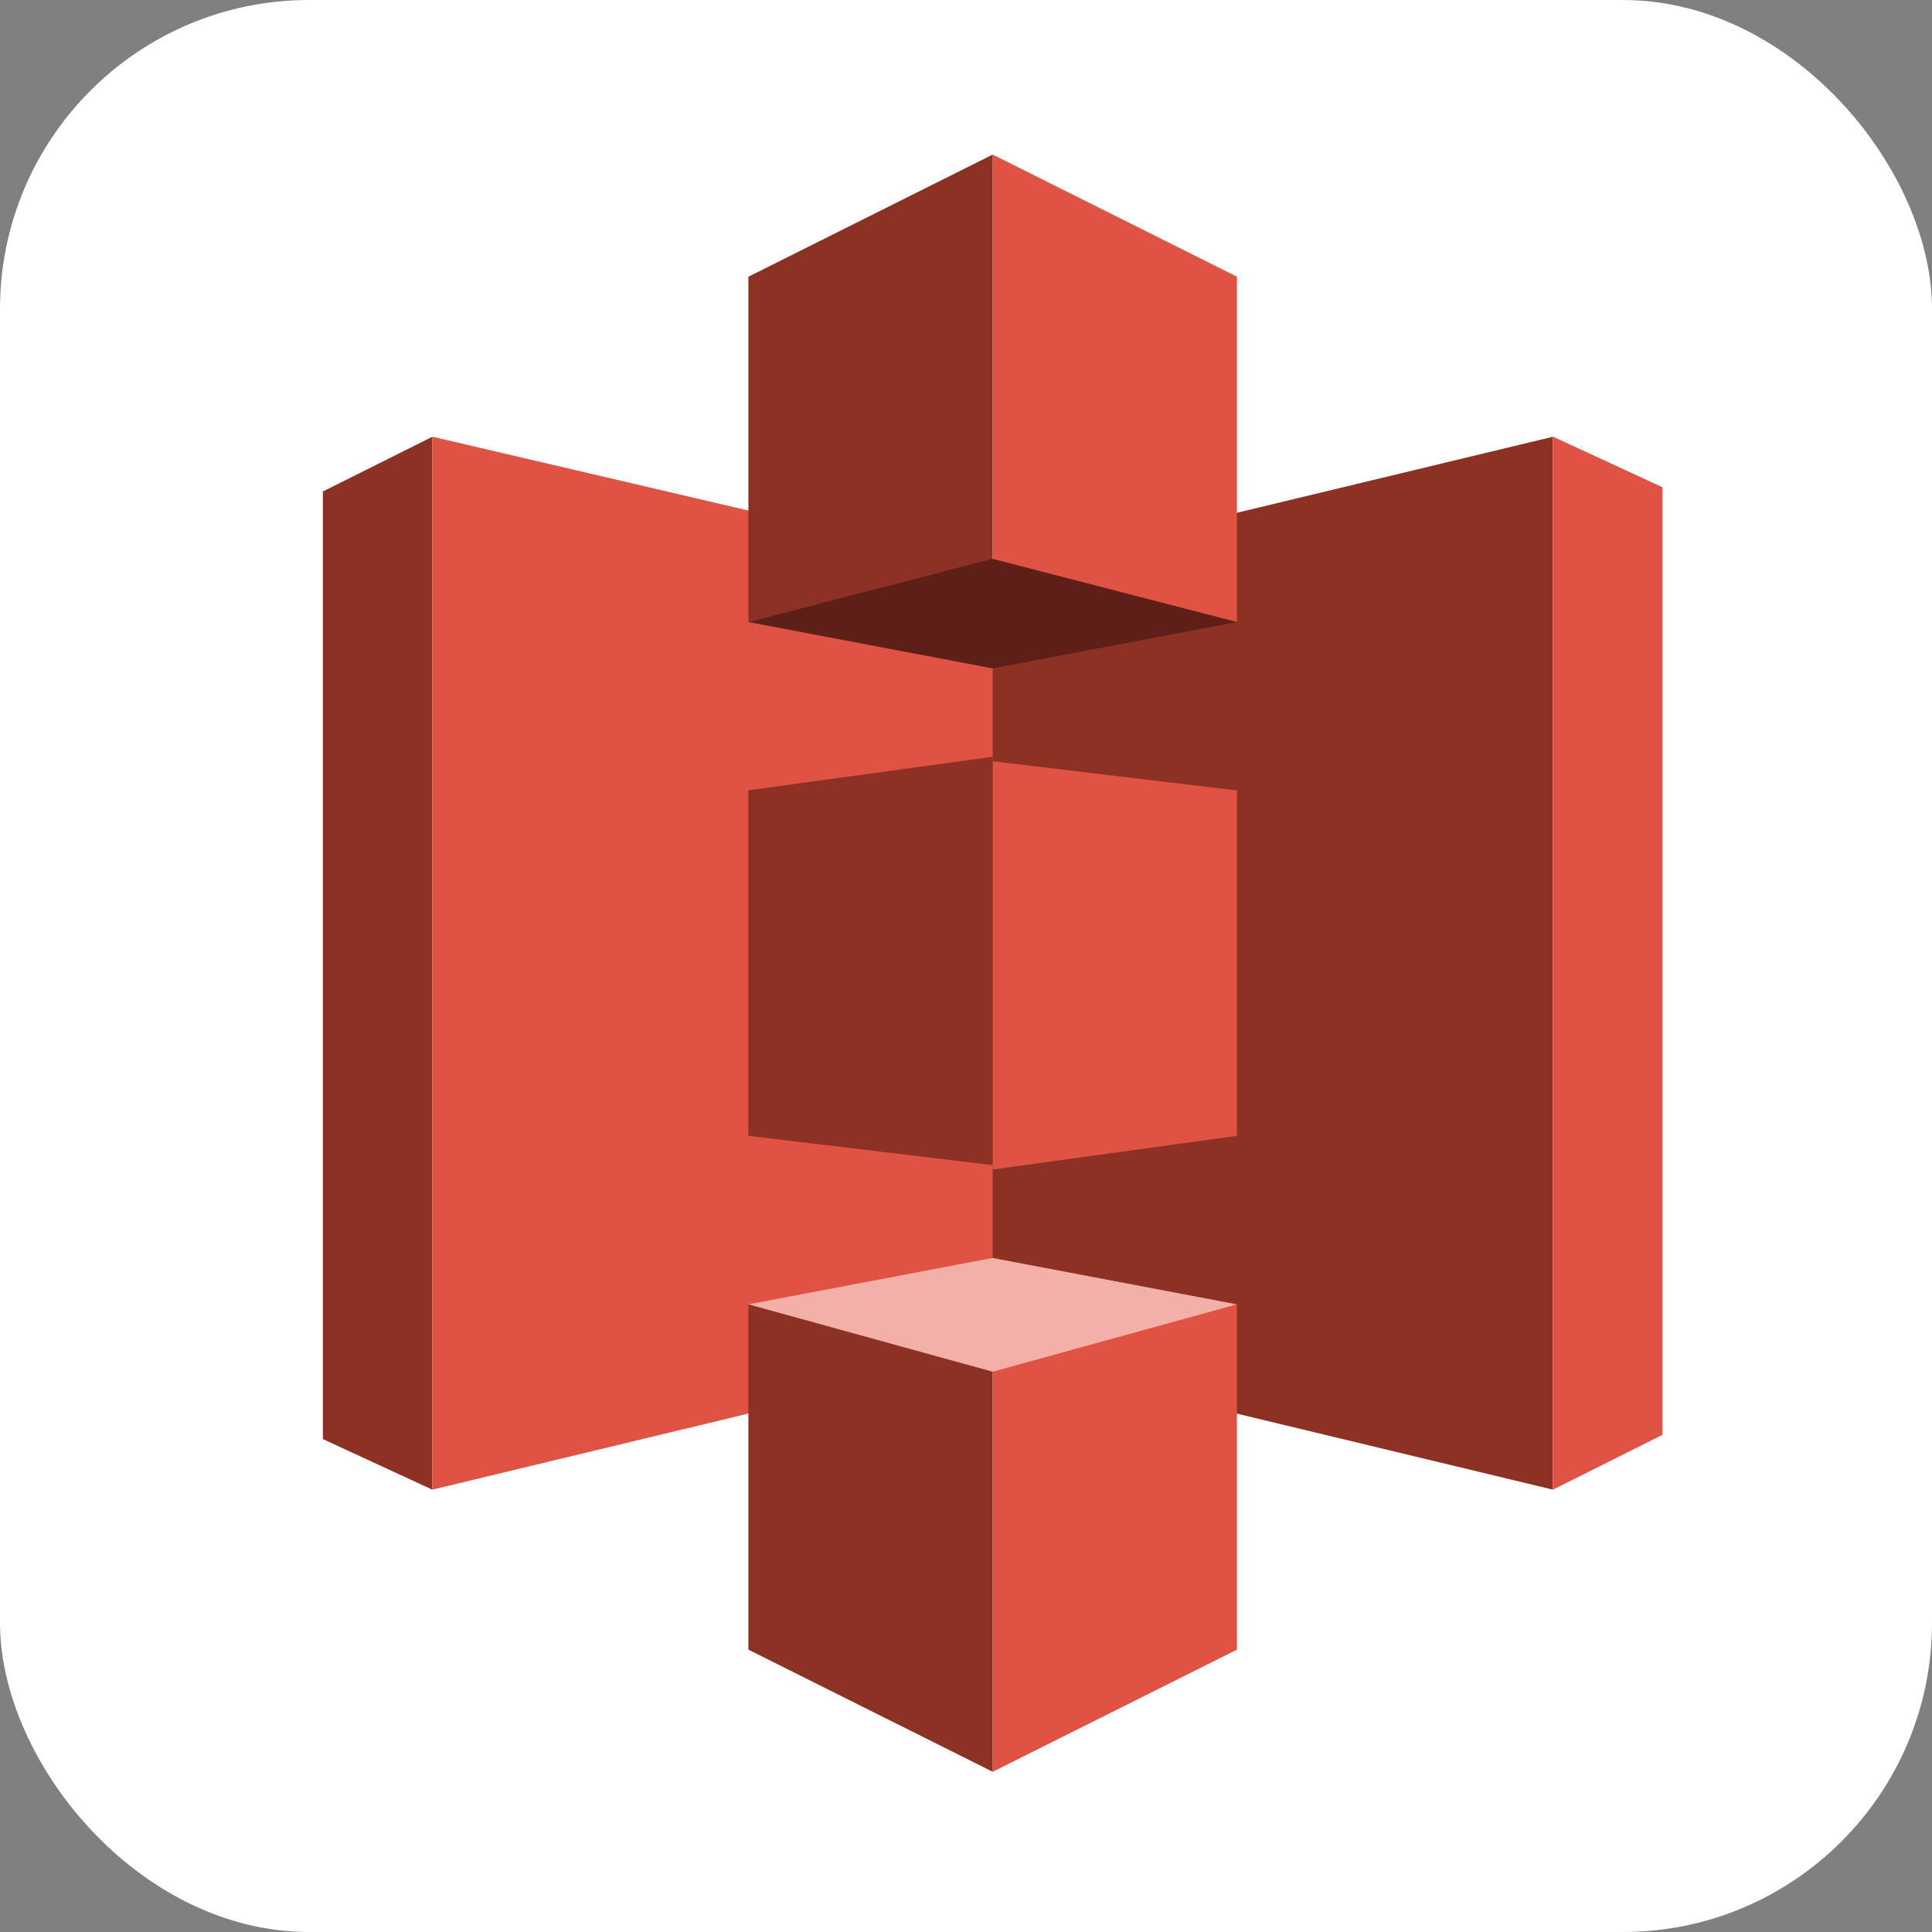 <svg xmlns="http://www.w3.org/2000/svg" width="50" height="50" viewBox="0 0 50 50">
  <rect x="0" y="0" width="50" height="50" fill="#808080" stroke="none"/>
  <g id="ahsay-amazon-s3-icon" transform="translate(-560 -131)">
    <rect id="Rectangle_83" data-name="Rectangle 83" width="50" height="50" rx="8" transform="translate(560 131)" fill="#fff"/>
    <g id="Group_54" data-name="Group 54" transform="translate(-238 93)">
      <rect id="Rectangle_8" data-name="Rectangle 8" width="42" height="42" transform="translate(803 42)" fill="none"/>
      <g id="amazon-s3-svgrepo-com_1_" data-name="amazon-s3-svgrepo-com(1)" transform="translate(806.36 42)">
        <path id="Path_27" data-name="Path 27" d="M137.932,154.652,123,158.248V131l14.932,3.488Z" transform="translate(-120.166 -123.697)" fill="#e05243"/>
        <path id="Path_28" data-name="Path 28" d="M256,154.761l14.5,3.488V131L256,134.488v20.273" transform="translate(-238.67 -123.697)" fill="#8c3123"/>
        <g id="Group_12" data-name="Group 12" transform="translate(17.33 0)">
          <path id="a" d="M256,64V74.572l6.322,1.526V67.161Zm14.5,7.3V98.551l2.834-1.417V72.61ZM256,79.7V90.267l6.322-.872V80.458Zm6.322,14.06L256,95.281v10.572l6.322-3.161Z" transform="translate(-256 -64)" fill="#e05243"/>
        </g>
        <path id="Path_29" data-name="Path 29" d="M0,0V10.572L6.322,12.1V3.161ZM14.5,7.3V34.551l2.834-1.417V8.61ZM0,15.7V26.267L6.322,25.4V16.458Zm6.322,14.06L0,31.281V41.853l6.322-3.161Z" transform="translate(17.33 41.853) rotate(180)" fill="#8c3123"/>
        <path id="Path_30" data-name="Path 30" d="M210.643,161.635l-6.322,1.2-6.322-1.2L204.322,160l6.322,1.635" transform="translate(-186.992 -149.537)" fill="#5e1f18"/>
        <path id="Path_31" data-name="Path 31" d="M210.643,327.2l-6.322-1.2L198,327.2l6.322,1.744,6.322-1.744" transform="translate(-186.992 -297.444)" fill="#f2b0a9"/>
      </g>
    </g>
  </g>
</svg>
